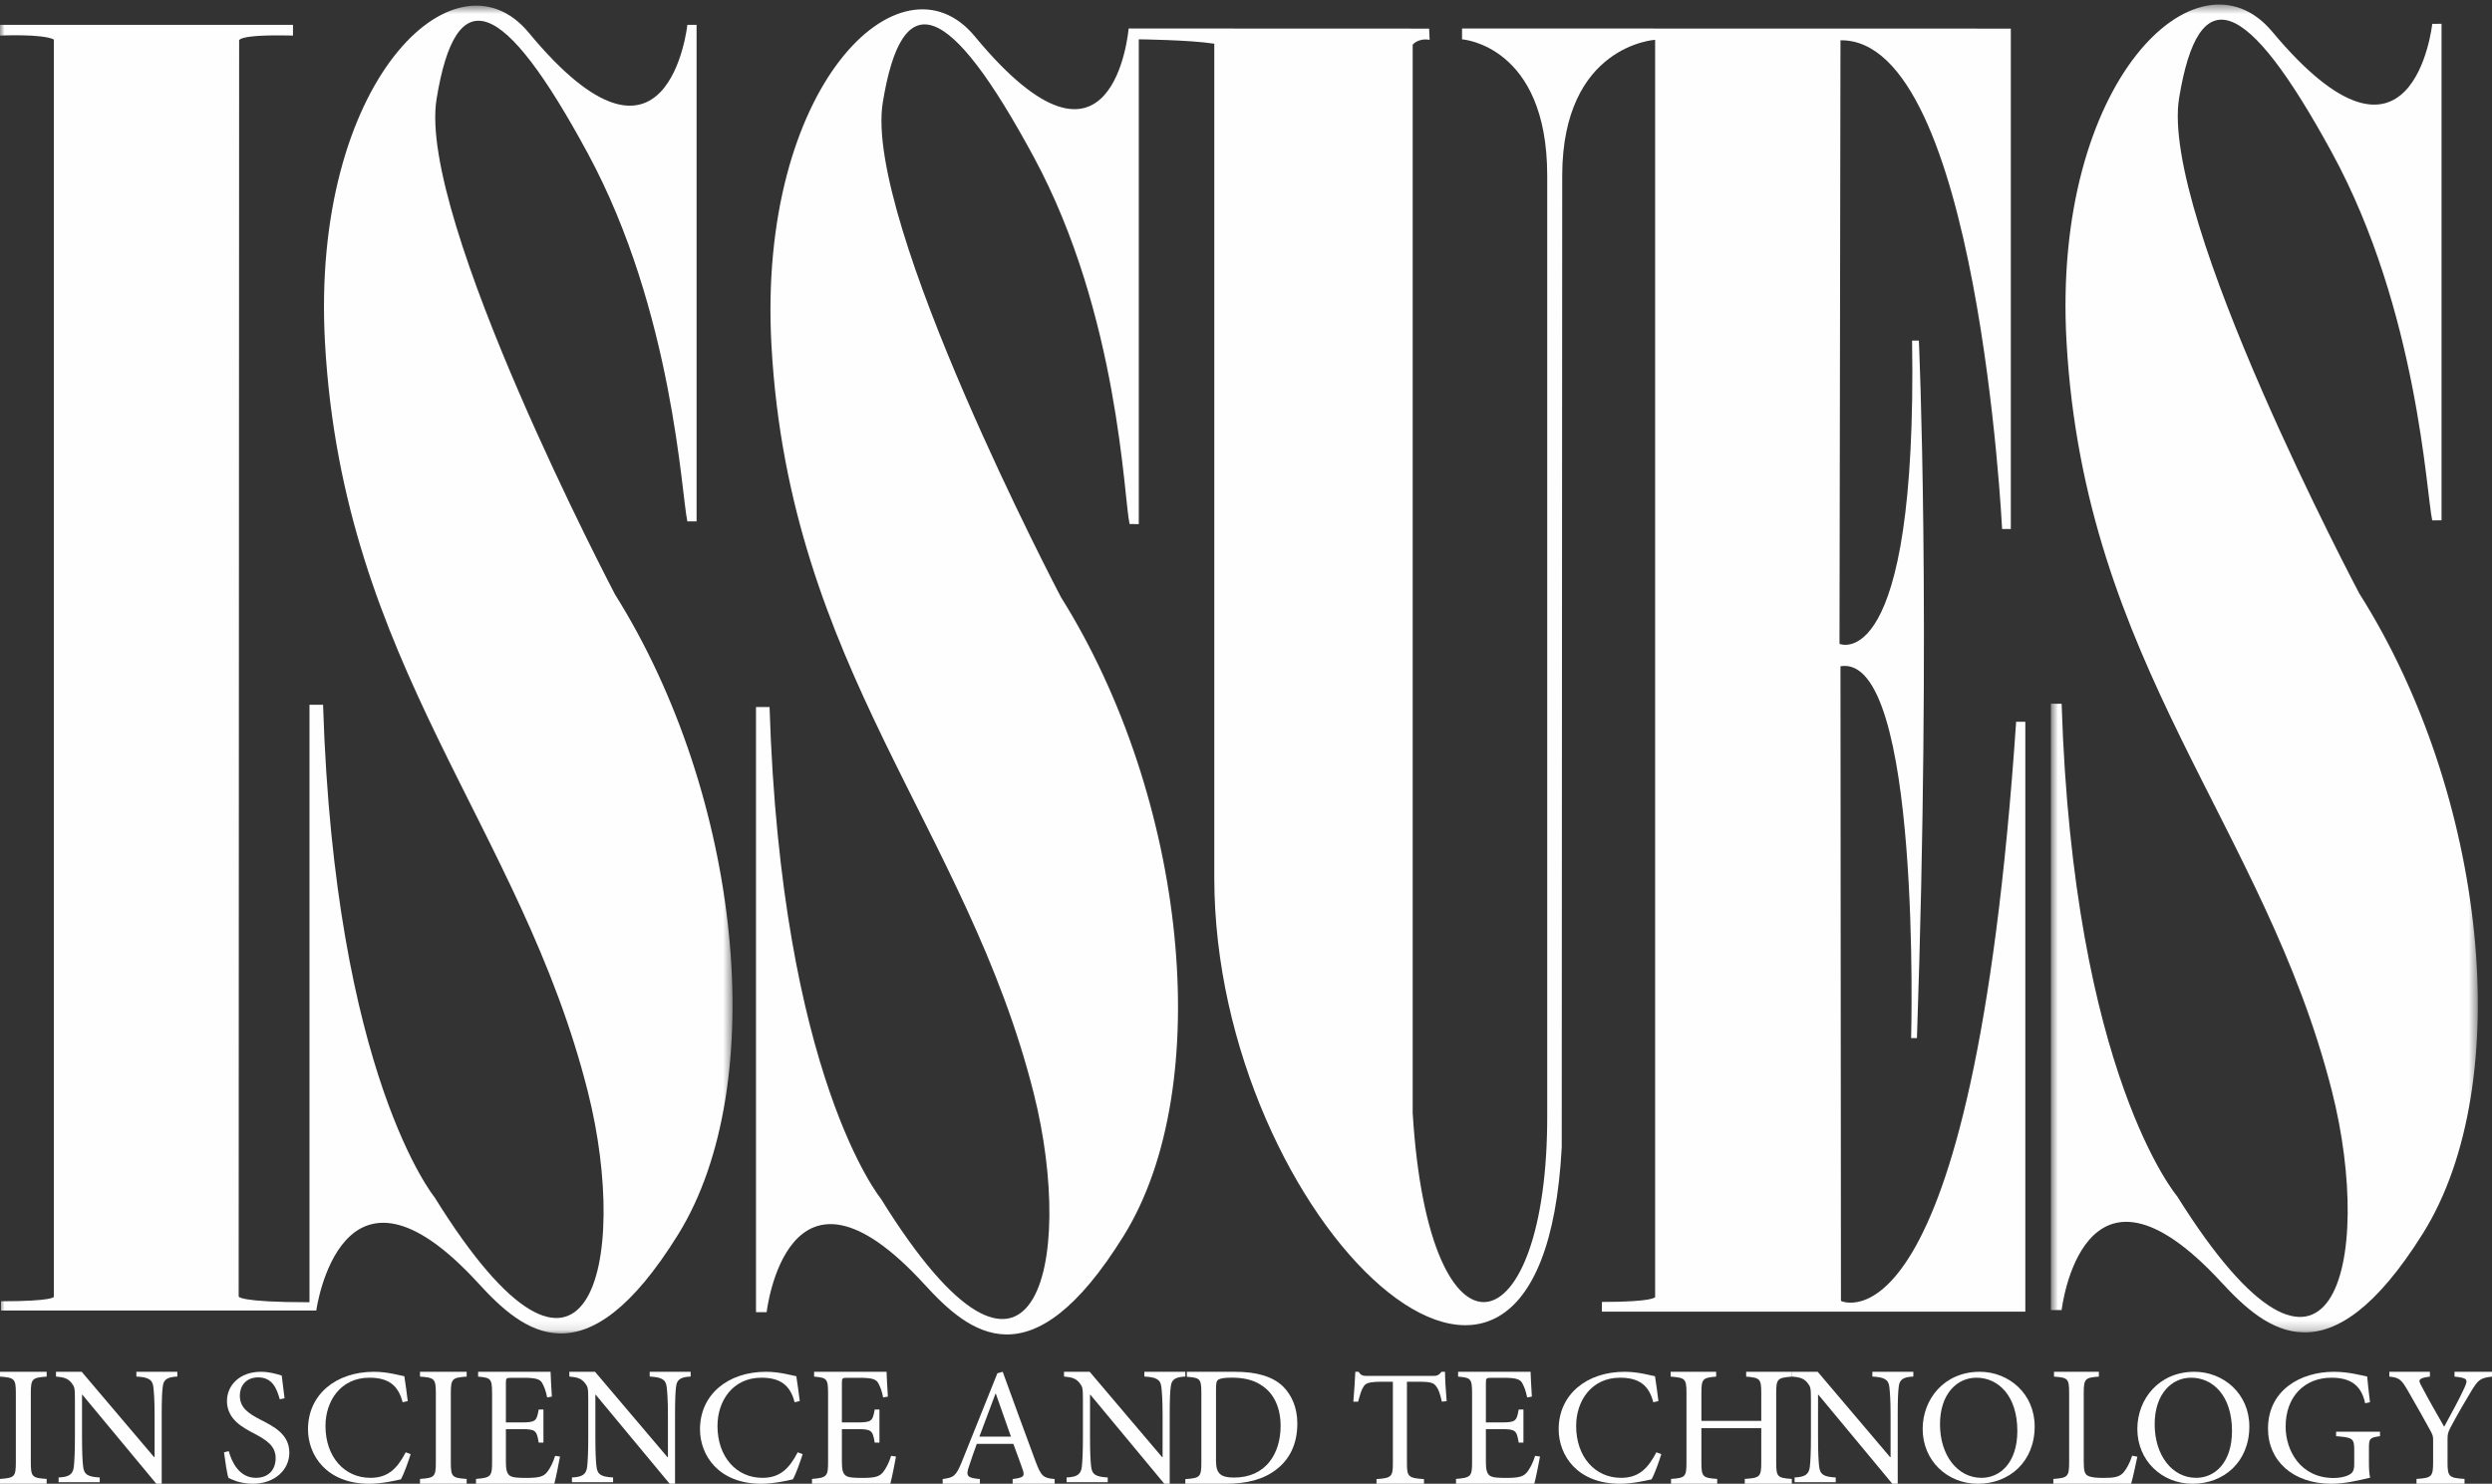 <?xml version="1.0" encoding="UTF-8"?>
<svg width="267px" height="159px" viewBox="0 0 267 159" version="1.1" xmlns="http://www.w3.org/2000/svg" xmlns:xlink="http://www.w3.org/1999/xlink">
    <rect x="0" y="0" width="267" height="159" fill="#333333" stroke="none"/>
    <!-- Generator: Sketch 50.1 (55044) - http://www.bohemiancoding.com/sketch -->
    <title>Issues in Science and Technology</title>
    <desc></desc>
    <defs>
        <polygon id="path-1" points="0 0.604 78.484 0.604 78.484 142.894 0 142.894"></polygon>
        <polygon id="path-3" points="0.735 0.489 46.48 0.489 46.48 142.779 0.735 142.779"></polygon>
    </defs>
    <g id="Page-1" stroke="none" stroke-width="1" fill="none" fill-rule="evenodd">
        <g>
            <g id="Group-3">
                <mask id="mask-2" fill="white">
                    <use xlink:href="#path-1"></use>
                </mask>
                <g id="Clip-2"></g>
                <path d="M33.159,139.548 L33.159,75.522 L34.614,75.522 C35.862,115.245 46.568,128.311 46.568,128.311 C63.021,154.827 67.566,135.21 62.992,117.022 C55.821,88.507 36.758,71.404 34.822,36.741 C33.263,8.831 48.737,-6.061 56.651,3.5 C71.62,21.584 73.646,2.663 73.646,2.663 L74.634,2.663 L74.634,55.87 L73.646,55.87 C73.022,53.152 72.139,33.396 62.992,16.462 C53.845,-0.473 48.855,-2.145 46.776,10.608 C44.697,23.361 65.902,63.71 65.902,63.71 C79.416,85.244 82.638,116.185 72.659,132.283 C62.68,148.381 56.027,142.736 51.246,137.51 C36.499,121.39 33.887,140.437 33.887,140.437 L0.104,140.437 L0.104,139.443 C5.717,139.443 5.768,138.973 5.768,138.973 L5.768,4.231 C4.521,3.604 -0,3.813 -0,3.813 L-0,2.663 L31.392,2.663 L31.392,3.813 C25.155,3.657 25.622,4.389 25.622,4.389 C25.622,4.389 25.571,135.447 25.571,138.921 C25.571,138.921 25.467,139.548 33.159,139.548" id="Fill-1" fill="#FEFEFE" mask="url(#mask-2)"></path>
            </g>
            <path d="M205.386,111.245 L204.764,111.245 C204.764,111.245 205.904,69.935 197.194,71.395 L197.245,139.411 C197.245,139.411 211.348,146.192 216.015,77.341 L217,77.341 L217,140.559 L171.632,140.559 L171.632,139.515 C177.232,139.515 177.335,138.994 177.335,138.994 L177.335,4.266 C177.335,4.266 167.432,4.84 167.38,18.766 L167.329,122.929 C165.151,164.343 130.101,130.753 130.101,94.032 L130.101,4.683 C127.405,4.266 122.013,4.214 122.013,4.214 L122.013,56.165 L121.027,56.153 C120.405,53.441 119.887,33.724 110.761,16.825 C101.636,-0.075 96.658,-1.744 94.584,10.983 C92.51,23.71 113.665,63.977 113.665,63.977 C127.145,85.467 130.36,116.346 120.405,132.411 C110.45,148.476 103.814,142.843 99.043,137.627 C84.332,121.541 82.141,140.61 82.141,140.61 L81,140.61 L81,75.765 L82.452,75.765 C83.696,115.407 94.377,128.447 94.377,128.447 C110.79,154.908 115.324,135.332 110.761,117.18 C103.608,88.725 84.591,71.655 82.659,37.062 C81.104,9.209 96.54,-5.651 104.436,3.889 C119.368,21.936 120.924,3.054 120.924,3.054 L153.122,3.066 L153.174,4.266 C151.929,4.058 151.359,4.787 151.359,4.787 L151.359,119.278 C153.122,147.861 165.877,144.627 165.773,119.382 L165.773,18.818 C165.773,4.84 156.648,4.214 156.648,4.214 L156.648,3.054 L215.445,3.066 L215.445,56.686 L214.511,56.686 C214.511,56.686 211.919,4.109 197.194,4.318 L197.09,68.996 C197.09,68.996 205.437,72.647 204.867,36.5 L205.593,36.5 C205.593,36.5 206.941,65.866 205.386,111.245" id="Fill-4" fill="#FEFEFE"></path>
            <g id="Group-8" transform="translate(219, 0)">
                <mask id="mask-4" fill="white">
                    <use xlink:href="#path-3"></use>
                </mask>
                <g id="Clip-7"></g>
                <path d="M1.889,140.384 C1.889,140.384 4.105,121.276 18.989,137.395 C23.815,142.622 30.529,148.267 40.601,132.169 C50.672,116.071 47.42,85.129 33.782,63.595 C33.782,63.595 12.38,23.245 14.478,10.492 C16.576,-2.26 21.612,-0.588 30.844,16.346 C40.076,33.28 40.968,53.048 41.598,55.766 L42.594,55.755 L42.594,2.548 L41.598,2.559 C41.598,2.559 39.552,21.468 24.444,3.384 C16.455,-6.176 0.84,8.715 2.413,36.625 C4.367,71.289 23.607,88.392 30.844,116.907 C35.46,135.096 30.873,154.712 14.268,128.196 C14.268,128.196 3.148,115.14 1.889,75.418 L0.735,75.407 L0.735,140.384 L1.889,140.384 Z" id="Fill-6" fill="#FEFEFE" mask="url(#mask-4)"></path>
            </g>
            <path d="M0,159 L0,158.483 C1.548,158.372 1.698,158.262 1.698,156.693 L1.698,149.307 C1.698,147.738 1.548,147.628 0,147.517 L0,147 L5,147 L5,147.517 C3.453,147.628 3.302,147.738 3.302,149.307 L3.302,156.693 C3.302,158.281 3.453,158.372 5,158.483 L5,159 L0,159 Z" id="Fill-9" fill="#FEFEFE"></path>
            <path d="M19,147.51 C17.959,147.564 17.512,147.801 17.438,148.602 C17.363,149.148 17.326,149.969 17.326,151.662 L17.326,159 L16.749,159 L8.827,149.458 L8.789,149.458 L8.789,154.029 C8.789,155.704 8.845,156.578 8.901,157.106 C8.994,158.035 9.422,158.253 10.687,158.326 L10.687,158.836 L6.279,158.836 L6.279,158.326 C7.357,158.272 7.822,158.035 7.915,157.143 C7.971,156.578 8.027,155.704 8.027,154.029 L8.027,150.022 C8.027,148.693 7.99,148.62 7.655,148.183 C7.283,147.728 6.874,147.583 6,147.51 L6,147 L8.752,147 L16.508,156.142 L16.564,156.142 L16.564,151.662 C16.564,149.986 16.489,149.148 16.433,148.639 C16.341,147.819 15.894,147.583 14.611,147.51 L14.611,147 L19,147 L19,147.51 Z" id="Fill-11" fill="#FEFEFE"></path>
            <path d="M29.975,149.947 C29.657,148.818 29.197,147.6 27.659,147.6 C26.298,147.6 25.697,148.589 25.697,149.541 C25.697,150.83 26.545,151.43 27.942,152.153 C29.321,152.859 31,153.688 31,155.665 C31,157.518 29.427,159 27.076,159 C26.351,159 25.785,158.859 25.343,158.735 C24.901,158.577 24.636,158.453 24.477,158.365 C24.336,157.994 24.106,156.477 24,155.63 L24.513,155.506 C24.795,156.582 25.591,158.365 27.412,158.365 C28.737,158.365 29.533,157.535 29.533,156.247 C29.533,154.942 28.561,154.323 27.234,153.618 C26.103,153.018 24.318,152.136 24.318,150.142 C24.318,148.448 25.679,147 27.96,147 C28.773,147 29.515,147.194 30.187,147.406 C30.258,148.041 30.346,148.729 30.487,149.841 L29.975,149.947 Z" id="Fill-13" fill="#FEFEFE"></path>
            <path d="M44,155.824 C43.743,156.636 43.284,157.941 42.953,158.524 C42.439,158.648 40.897,159 39.574,159 C35.002,159 33,155.965 33,153.159 C33,149.453 35.975,147 40.071,147 C41.558,147 42.807,147.388 43.321,147.476 C43.468,148.483 43.578,149.189 43.688,150.142 L43.137,150.264 C42.66,148.394 41.558,147.635 39.574,147.635 C36.508,147.635 34.873,150.124 34.873,152.806 C34.873,156.106 36.893,158.365 39.685,158.365 C41.558,158.365 42.549,157.394 43.468,155.63 L44,155.824 Z" id="Fill-15" fill="#FEFEFE"></path>
            <path d="M45,159 L45,158.483 C46.547,158.372 46.698,158.262 46.698,156.693 L46.698,149.307 C46.698,147.738 46.547,147.628 45,147.517 L45,147 L50,147 L50,147.517 C48.453,147.628 48.302,147.738 48.302,149.307 L48.302,156.693 C48.302,158.281 48.453,158.372 50,158.483 L50,159 L45,159 Z" id="Fill-17" fill="#FEFEFE"></path>
            <path d="M60,156.083 C59.896,156.693 59.547,158.428 59.391,159 L51,159 L51,158.482 C52.584,158.354 52.724,158.205 52.724,156.71 L52.724,149.363 C52.724,147.701 52.584,147.646 51.227,147.517 L51.227,147 L58.991,147 C58.991,147.461 59.078,148.717 59.13,149.658 L58.625,149.75 C58.468,148.975 58.294,148.569 58.068,148.163 C57.824,147.775 57.354,147.646 56.1,147.646 L54.778,147.646 C54.238,147.646 54.203,147.683 54.203,148.237 L54.203,152.428 L55.839,152.428 C57.407,152.428 57.494,152.28 57.72,151.043 L58.225,151.043 L58.225,154.587 L57.72,154.587 C57.494,153.258 57.372,153.148 55.857,153.148 L54.203,153.148 L54.203,156.636 C54.203,157.504 54.308,157.892 54.621,158.132 C54.952,158.354 55.561,158.372 56.431,158.372 C57.755,158.372 58.242,158.225 58.625,157.744 C58.921,157.375 59.252,156.747 59.478,156.009 L60,156.083 Z" id="Fill-19" fill="#FEFEFE"></path>
            <path d="M74,147.51 C72.959,147.564 72.512,147.801 72.438,148.602 C72.363,149.148 72.326,149.969 72.326,151.662 L72.326,159 L71.749,159 L63.827,149.458 L63.789,149.458 L63.789,154.029 C63.789,155.704 63.845,156.578 63.901,157.106 C63.994,158.035 64.422,158.253 65.687,158.326 L65.687,158.836 L61.279,158.836 L61.279,158.326 C62.357,158.272 62.822,158.035 62.915,157.143 C62.971,156.578 63.027,155.704 63.027,154.029 L63.027,150.022 C63.027,148.693 62.99,148.62 62.655,148.183 C62.283,147.728 61.874,147.583 61,147.51 L61,147 L63.752,147 L71.508,156.142 L71.564,156.142 L71.564,151.662 C71.564,149.986 71.489,149.148 71.433,148.639 C71.341,147.819 70.894,147.583 69.611,147.51 L69.611,147 L74,147 L74,147.51 Z" id="Fill-21" fill="#FEFEFE"></path>
            <path d="M86,155.824 C85.743,156.636 85.284,157.941 84.953,158.524 C84.439,158.648 82.897,159 81.574,159 C77.002,159 75,155.965 75,153.159 C75,149.453 77.975,147 82.071,147 C83.558,147 84.807,147.388 85.321,147.476 C85.468,148.483 85.578,149.189 85.688,150.142 L85.137,150.264 C84.66,148.394 83.558,147.635 81.574,147.635 C78.508,147.635 76.873,150.124 76.873,152.806 C76.873,156.106 78.893,158.365 81.685,158.365 C83.558,158.365 84.549,157.394 85.468,155.63 L86,155.824 Z" id="Fill-23" fill="#FEFEFE"></path>
            <path d="M96,156.083 C95.896,156.693 95.547,158.428 95.391,159 L87,159 L87,158.482 C88.584,158.354 88.723,158.205 88.723,156.71 L88.723,149.363 C88.723,147.701 88.584,147.646 87.226,147.517 L87.226,147 L94.99,147 C94.99,147.461 95.077,148.717 95.13,149.658 L94.625,149.75 C94.468,148.975 94.294,148.569 94.068,148.163 C93.824,147.775 93.354,147.646 92.1,147.646 L90.777,147.646 C90.238,147.646 90.203,147.683 90.203,148.237 L90.203,152.428 L91.839,152.428 C93.406,152.428 93.493,152.28 93.72,151.043 L94.225,151.043 L94.225,154.587 L93.72,154.587 C93.493,153.258 93.372,153.148 91.856,153.148 L90.203,153.148 L90.203,156.636 C90.203,157.504 90.307,157.892 90.621,158.132 C90.951,158.354 91.561,158.372 92.431,158.372 C93.755,158.372 94.242,158.225 94.625,157.744 C94.921,157.375 95.252,156.747 95.478,156.009 L96,156.083 Z" id="Fill-25" fill="#FEFEFE"></path>
            <path d="M106.697,149.346 L106.66,149.346 C106.071,150.898 105.483,152.468 104.933,153.947 L108.314,153.947 L106.697,149.346 Z M108.497,159 L108.497,158.495 C109.655,158.35 109.82,158.207 109.582,157.502 C109.343,156.799 108.975,155.824 108.571,154.724 L104.657,154.724 C104.363,155.536 104.088,156.294 103.848,157.052 C103.444,158.188 103.609,158.369 104.988,158.495 L104.988,159 L101,159 L101,158.495 C102.158,158.333 102.415,158.224 103.058,156.637 L106.862,147.162 L107.432,147 C108.571,150.104 109.802,153.532 110.978,156.673 C111.567,158.224 111.806,158.387 113,158.495 L113,159 L108.497,159 Z" id="Fill-27" fill="#FEFEFE"></path>
            <path d="M127,147.51 C125.959,147.564 125.512,147.801 125.438,148.602 C125.363,149.148 125.326,149.969 125.326,151.662 L125.326,159 L124.749,159 L116.827,149.458 L116.789,149.458 L116.789,154.029 C116.789,155.704 116.845,156.578 116.901,157.106 C116.994,158.035 117.422,158.253 118.687,158.326 L118.687,158.836 L114.279,158.836 L114.279,158.326 C115.357,158.272 115.822,158.035 115.915,157.143 C115.971,156.578 116.027,155.704 116.027,154.029 L116.027,150.022 C116.027,148.693 115.99,148.62 115.655,148.183 C115.283,147.728 114.874,147.583 114,147.51 L114,147 L116.752,147 L124.508,156.142 L124.564,156.142 L124.564,151.662 C124.564,149.986 124.489,149.148 124.433,148.639 C124.341,147.819 123.894,147.583 122.611,147.51 L122.611,147 L127,147 L127,147.51 Z" id="Fill-29" fill="#FEFEFE"></path>
            <path d="M130.287,156.582 C130.287,157.985 130.89,158.335 132.224,158.335 C135.639,158.335 137.209,155.751 137.209,152.797 C137.209,150.896 136.515,149.253 135.055,148.384 C134.233,147.849 133.173,147.628 131.949,147.628 C131.182,147.628 130.707,147.72 130.525,147.849 C130.342,147.978 130.287,148.181 130.287,148.902 L130.287,156.582 Z M132.296,147 C134.616,147 136.333,147.48 137.465,148.569 C138.361,149.456 139,150.803 139,152.539 C139,154.754 138.159,156.396 136.753,157.468 C135.383,158.539 133.575,159 131.328,159 L127,159 L127,158.502 C128.571,158.391 128.717,158.28 128.717,156.71 L128.717,149.307 C128.717,147.72 128.571,147.647 127.164,147.535 L127.164,147 L132.296,147 Z" id="Fill-31" fill="#FEFEFE"></path>
            <path d="M154.486,150.2 C154.291,149.346 154.131,148.902 153.919,148.618 C153.634,148.191 153.333,148.067 152.003,148.067 L150.744,148.067 L150.744,156.814 C150.744,158.218 150.886,158.396 152.57,158.501 L152.57,159 L147.482,159 L147.482,158.501 C149.095,158.396 149.237,158.218 149.237,156.814 L149.237,148.067 L148.138,148.067 C146.667,148.067 146.311,148.209 146.081,148.618 C145.869,148.92 145.726,149.417 145.514,150.2 L145,150.2 C145.088,149.133 145.176,147.978 145.213,147 L145.567,147 C145.816,147.409 146.045,147.444 146.542,147.444 L153.546,147.444 C154.025,147.444 154.167,147.338 154.45,147 L154.823,147 C154.823,147.818 154.911,149.115 155,150.147 L154.486,150.2 Z" id="Fill-33" fill="#FEFEFE"></path>
            <path d="M165,156.083 C164.896,156.693 164.547,158.428 164.39,159 L156,159 L156,158.482 C157.584,158.354 157.724,158.205 157.724,156.71 L157.724,149.363 C157.724,147.701 157.584,147.646 156.226,147.517 L156.226,147 L163.991,147 C163.991,147.461 164.078,148.717 164.129,149.658 L163.625,149.75 C163.468,148.975 163.294,148.569 163.068,148.163 C162.824,147.775 162.354,147.646 161.1,147.646 L159.777,147.646 C159.238,147.646 159.203,147.683 159.203,148.237 L159.203,152.428 L160.839,152.428 C162.407,152.428 162.493,152.28 162.719,151.043 L163.225,151.043 L163.225,154.587 L162.719,154.587 C162.493,153.258 162.372,153.148 160.857,153.148 L159.203,153.148 L159.203,156.636 C159.203,157.504 159.308,157.892 159.621,158.132 C159.952,158.354 160.561,158.372 161.431,158.372 C162.754,158.372 163.241,158.225 163.625,157.744 C163.921,157.375 164.252,156.747 164.478,156.009 L165,156.083 Z" id="Fill-35" fill="#FEFEFE"></path>
            <path d="M178,155.824 C177.743,156.636 177.285,157.941 176.953,158.524 C176.439,158.648 174.897,159 173.574,159 C169.002,159 167,155.965 167,153.159 C167,149.453 169.975,147 174.071,147 C175.558,147 176.807,147.388 177.321,147.476 C177.468,148.483 177.578,149.189 177.688,150.142 L177.137,150.264 C176.66,148.394 175.558,147.635 173.574,147.635 C170.508,147.635 168.873,150.124 168.873,152.806 C168.873,156.106 170.893,158.365 173.684,158.365 C175.558,158.365 176.549,157.394 177.468,155.63 L178,155.824 Z" id="Fill-37" fill="#FEFEFE"></path>
            <path d="M192,147.517 C190.457,147.646 190.307,147.738 190.307,149.27 L190.307,156.729 C190.307,158.28 190.457,158.372 191.981,158.482 L191.981,159 L186.939,159 L186.939,158.482 C188.538,158.372 188.707,158.28 188.707,156.729 L188.707,153.037 L182.293,153.037 L182.293,156.729 C182.293,158.262 182.443,158.372 183.985,158.482 L183.985,159 L179.038,159 L179.038,158.482 C180.543,158.372 180.693,158.28 180.693,156.729 L180.693,149.27 C180.693,147.72 180.543,147.646 179,147.517 L179,147 L183.873,147 L183.873,147.517 C182.443,147.646 182.293,147.738 182.293,149.27 L182.293,152.261 L188.707,152.261 L188.707,149.27 C188.707,147.738 188.557,147.646 187.09,147.517 L187.09,147 L192,147 L192,147.517 Z" id="Fill-39" fill="#FEFEFE"></path>
            <path d="M205,147.51 C203.959,147.564 203.512,147.801 203.437,148.602 C203.363,149.148 203.327,149.969 203.327,151.662 L203.327,159 L202.749,159 L194.827,149.458 L194.79,149.458 L194.79,154.029 C194.79,155.704 194.846,156.578 194.902,157.106 C194.995,158.035 195.422,158.253 196.687,158.326 L196.687,158.836 L192.279,158.836 L192.279,158.326 C193.358,158.272 193.822,158.035 193.916,157.143 C193.972,156.578 194.028,155.704 194.028,154.029 L194.028,150.022 C194.028,148.693 193.99,148.62 193.656,148.183 C193.284,147.728 192.874,147.583 192,147.51 L192,147 L194.753,147 L202.508,156.142 L202.563,156.142 L202.563,151.662 C202.563,149.986 202.489,149.148 202.433,148.639 C202.341,147.819 201.894,147.583 200.611,147.51 L200.611,147 L205,147 L205,147.51 Z" id="Fill-41" fill="#FEFEFE"></path>
            <path d="M207.857,152.629 C207.857,155.947 209.733,158.365 212.3,158.365 C214.321,158.365 216.143,156.724 216.143,153.336 C216.143,149.612 214.139,147.635 211.753,147.635 C209.714,147.635 207.857,149.33 207.857,152.629 M218,152.859 C218,156.671 215.25,159 211.917,159 C208.622,159 206,156.512 206,153.124 C206,149.947 208.294,147 212.118,147 C215.214,147 218,149.33 218,152.859" id="Fill-43" fill="#FEFEFE"></path>
            <path d="M229,156.102 C228.89,156.674 228.503,158.428 228.337,159 L220,159 L220,158.483 C221.546,158.372 221.694,158.243 221.694,156.674 L221.694,149.29 C221.694,147.721 221.564,147.628 220.074,147.518 L220.074,147 L224.878,147 L224.878,147.518 C223.424,147.628 223.258,147.721 223.258,149.29 L223.258,156.582 C223.258,157.579 223.35,157.948 223.681,158.132 C224.05,158.335 224.675,158.372 225.448,158.372 C226.46,158.372 227.086,158.281 227.509,157.8 C227.822,157.431 228.172,156.84 228.448,155.991 L229,156.102 Z" id="Fill-45" fill="#FEFEFE"></path>
            <path d="M230.858,152.629 C230.858,155.947 232.733,158.365 235.3,158.365 C237.322,158.365 239.143,156.724 239.143,153.336 C239.143,149.612 237.14,147.635 234.754,147.635 C232.715,147.635 230.858,149.33 230.858,152.629 M241,152.859 C241,156.671 238.251,159 234.918,159 C231.623,159 229,156.512 229,153.124 C229,149.947 231.294,147 235.118,147 C238.214,147 241,149.33 241,152.859" id="Fill-47" fill="#FEFEFE"></path>
            <path d="M255,153.901 C253.889,154.059 253.815,154.148 253.815,155.188 L253.815,156.689 C253.815,157.306 253.833,157.871 253.944,158.348 C252.796,158.613 251.278,159 249.796,159 C245.722,159 243,156.583 243,153.088 C243,148.995 246.445,147 250.073,147 C251.611,147 253.037,147.389 253.629,147.512 C253.685,148.13 253.778,149.101 253.926,150.265 L253.407,150.371 C252.963,148.218 251.555,147.635 249.796,147.635 C246.963,147.635 244.889,149.612 244.889,152.877 C244.889,155.418 246.463,158.383 250.037,158.383 C250.667,158.383 251.241,158.26 251.648,158.065 C252.018,157.871 252.24,157.66 252.24,156.919 L252.24,155.418 C252.24,154.148 252.111,154.042 250.296,153.901 L250.296,153.423 L255,153.423 L255,153.901 Z" id="Fill-49" fill="#FEFEFE"></path>
            <path d="M267,147.517 C265.746,147.665 265.546,147.849 264.837,148.975 C264.019,150.323 263.401,151.393 262.528,153.018 C262.292,153.498 262.236,153.701 262.236,154.181 L262.236,156.693 C262.236,158.242 262.382,158.372 264.055,158.482 L264.055,159 L258.909,159 L258.909,158.482 C260.527,158.372 260.691,158.262 260.691,156.693 L260.691,154.237 C260.691,153.868 260.618,153.701 260.309,153.148 C259.673,152.003 259.019,150.803 258.019,149.086 C257.292,147.831 257.092,147.628 256,147.517 L256,147 L260.346,147 L260.346,147.517 C259.055,147.683 259.091,147.904 259.437,148.513 C260.2,149.99 261.092,151.505 261.873,152.888 C262.545,151.67 263.528,149.861 264.037,148.735 C264.455,147.812 264.4,147.665 262.982,147.517 L262.982,147 L267,147 L267,147.517 Z" id="Fill-51" fill="#FEFEFE"></path>
        </g>
    </g>
</svg>
